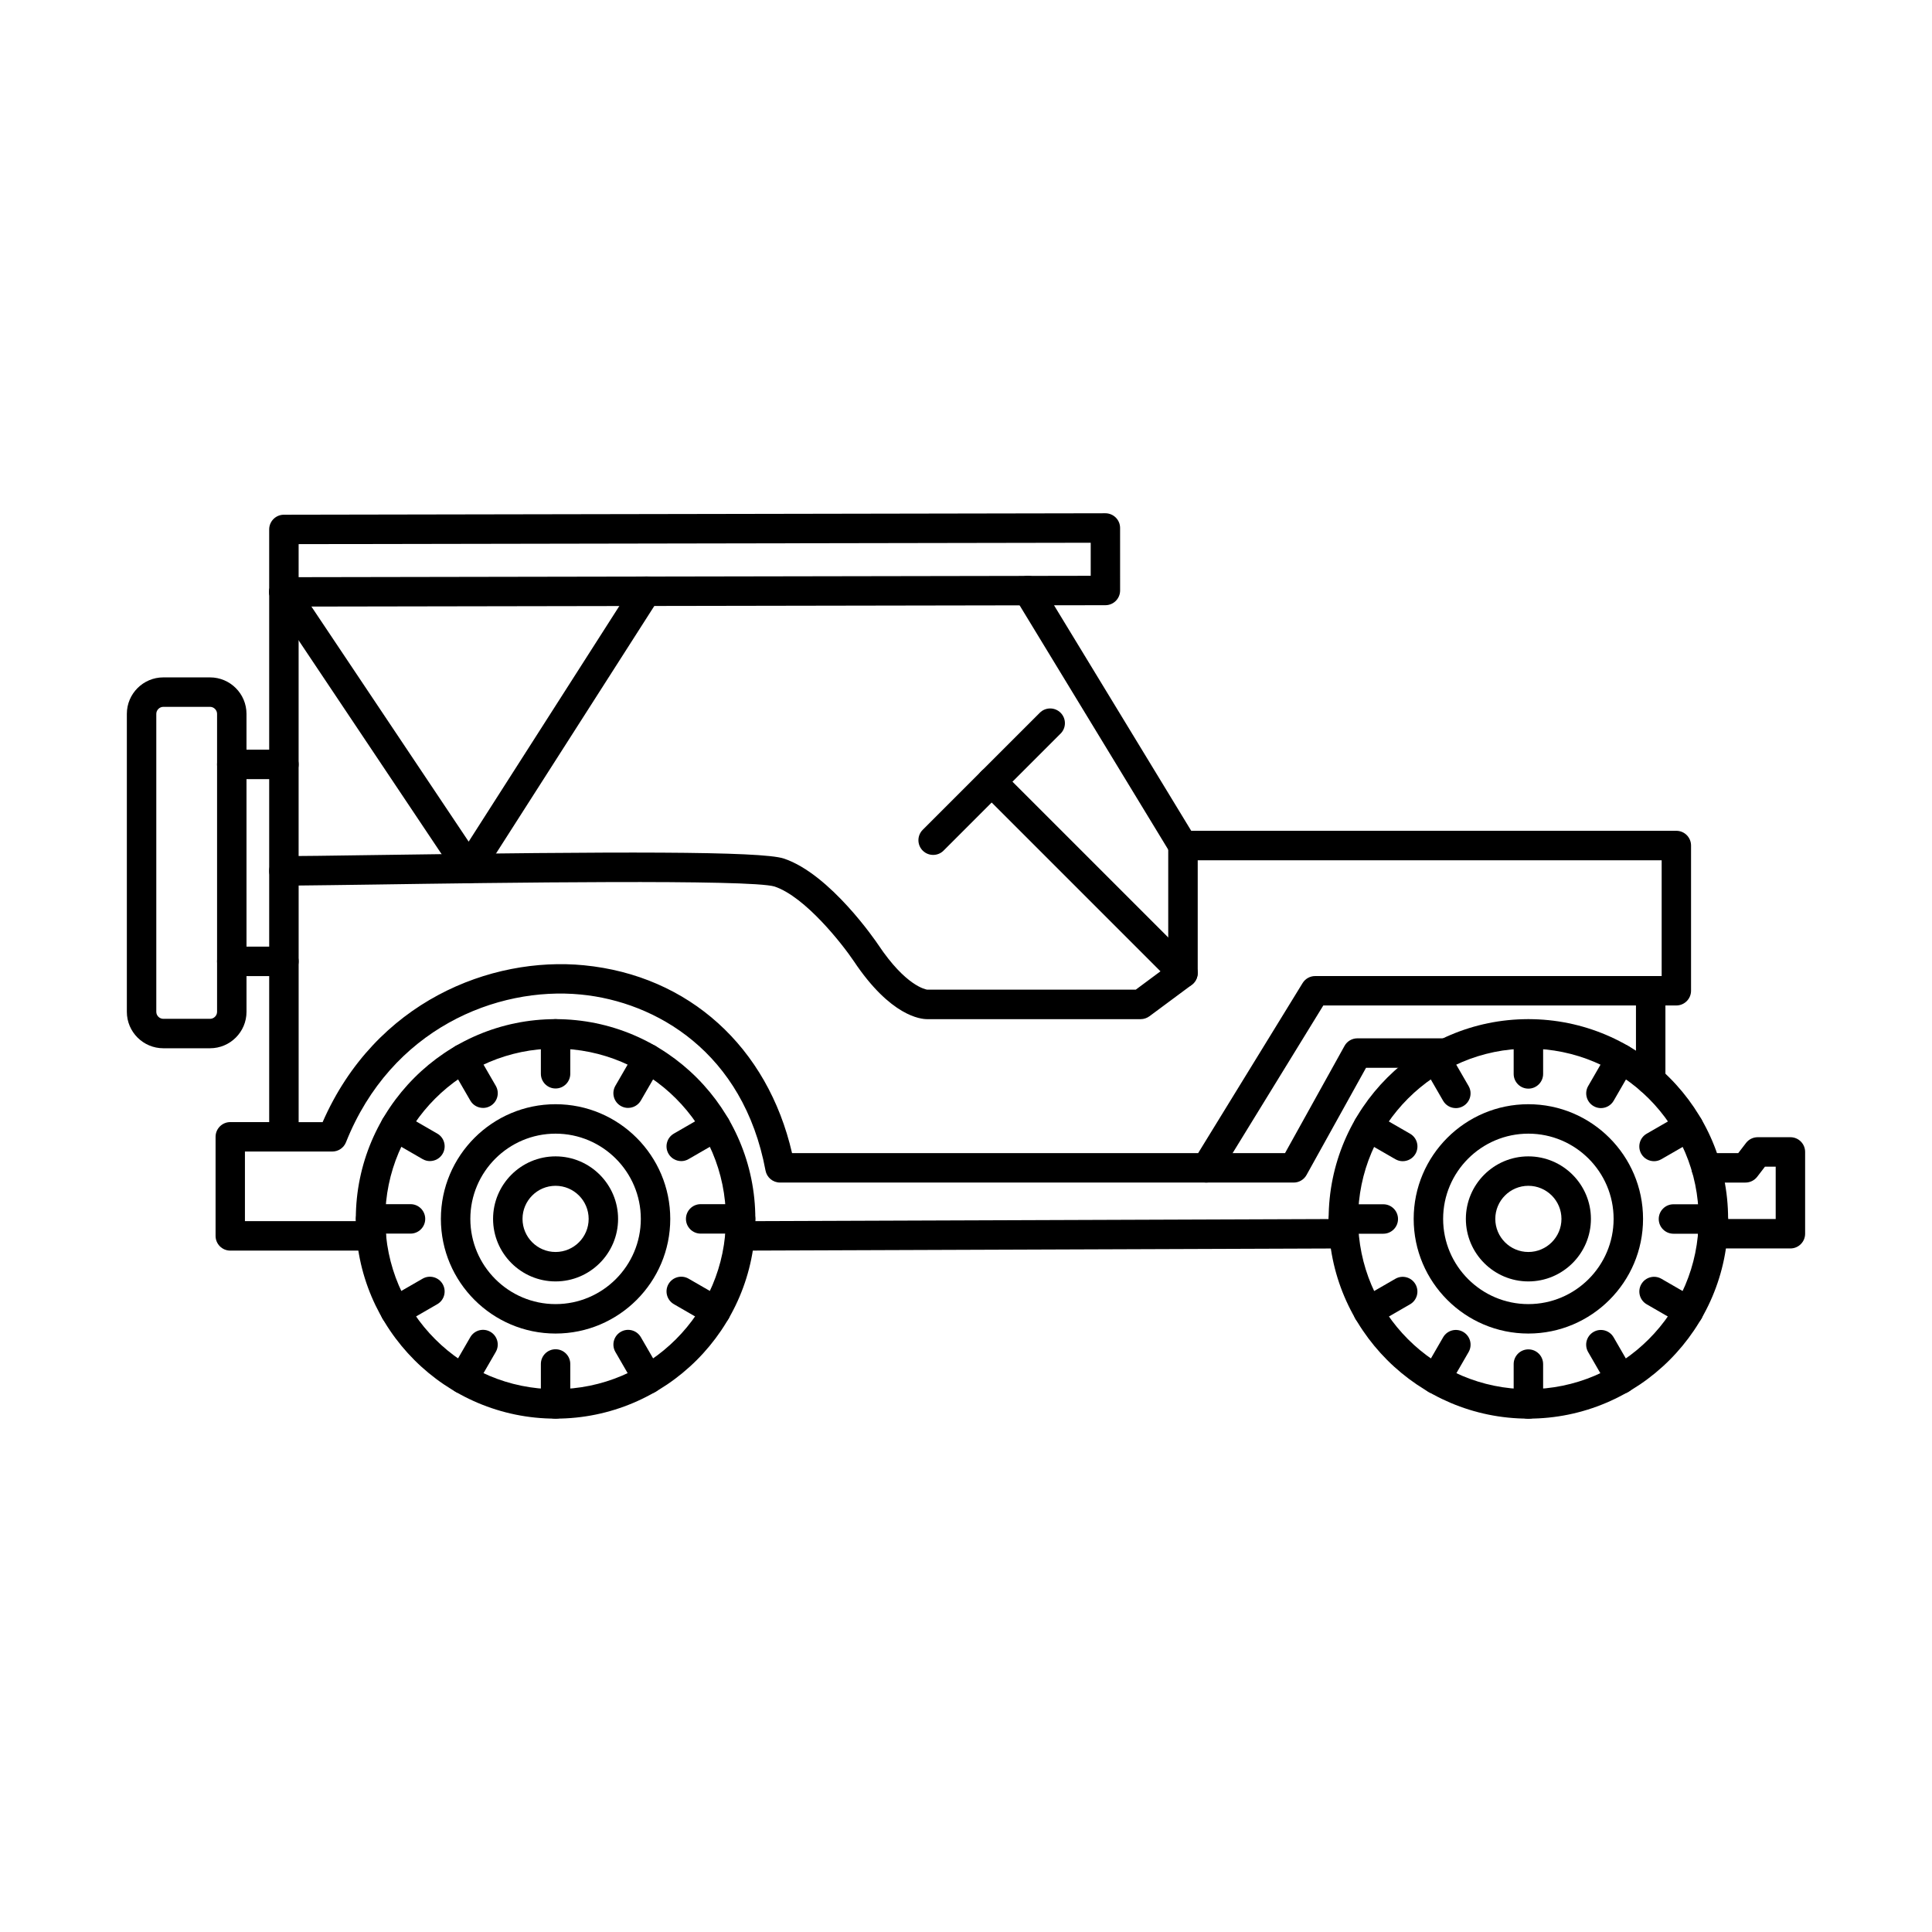 <?xml version="1.0" encoding="UTF-8"?>
<!-- Uploaded to: ICON Repo, www.svgrepo.com, Generator: ICON Repo Mixer Tools -->
<svg fill="#000000" width="800px" height="800px" version="1.1" viewBox="144 144 512 512" xmlns="http://www.w3.org/2000/svg">
 <g fill-rule="evenodd">
  <path d="m389.64 406.27h-0.023 0.023zm-0.012 0c0.012 0 0.031 0.012 0.059 0.012h0.043c-0.043-0.012-0.082-0.012-0.102-0.012zm-35.73 43.32h107.62l27.684-45.066c0.711-1.156 1.969-1.859 3.32-1.859h91.836v-30.684h-122.95v29.871c0 1.238-0.59 2.398-1.574 3.141l-11.215 8.32c-0.672 0.496-1.496 0.773-2.328 0.773h-56.559c-1.688 0.012-9.703-0.73-19.477-15.391-3.066-4.551-12.852-17.016-20.969-19.75-6.277-1.98-73.832-1.008-106.29-0.527-8.23 0.109-15.168 0.215-19.852 0.254v62.707h6.352c13.988-31.984 44.598-43.961 69.238-41.574 27.82 2.711 48.695 21.672 55.168 49.793zm-111.48 25.836h-37.387c-2.156 0-3.902-1.746-3.902-3.902v-26.254c0-2.152 1.746-3.902 3.898-3.902h10.312v-66.578c0-2.152 1.746-3.902 3.898-3.902 4.066 0 12.699-0.133 23.641-0.285 64.414-0.934 102.88-1.086 108.89 0.934 12.285 4.133 24.453 22.047 24.961 22.809 7.316 10.98 12.598 11.867 13.004 11.926h55.258l8.605-6.391v-31.809c0-2.152 1.746-3.902 3.898-3.902h130.75c2.156 0 3.902 1.746 3.902 3.902v38.484c0 2.152-1.75 3.902-3.902 3.902h-93.551l-27.684 45.07c-0.703 1.156-1.961 1.859-3.324 1.859h-112.98c-1.871 0-3.484-1.34-3.832-3.18-5.871-31.453-29.117-44.723-48.91-46.645-22.359-2.184-50.289 9.082-62.27 39.145-0.59 1.484-2.023 2.457-3.617 2.457h-23.164v18.449h33.488c2.152 0 3.902 1.746 3.902 3.902 0 2.152-1.746 3.902-3.902 3.902z"/>
  <path d="m340.13 475.43c-2.144 0-3.891-1.738-3.902-3.891-0.008-2.152 1.738-3.91 3.891-3.91l159.42-0.578h0.012c2.156 0 3.891 1.738 3.902 3.891s-1.727 3.902-3.891 3.91l-159.41 0.578h-0.008z"/>
  <path d="m486.84 457.39h-23.133c-2.156 0-3.902-1.746-3.902-3.902 0-2.152 1.746-3.902 3.902-3.902h20.84l15.77-28.418c0.68-1.238 1.992-2 3.402-2h23.551c2.152 0 3.902 1.746 3.902 3.902 0 2.152-1.746 3.902-3.902 3.902h-21.254l-15.77 28.406c-0.68 1.238-1.992 2.012-3.402 2.012z"/>
  <path d="m581.45 434.14c-2.152 0-3.902-1.746-3.902-3.902v-23.672c0-2.152 1.746-3.902 3.902-3.902s3.902 1.746 3.902 3.902v23.672c0 2.152-1.746 3.902-3.898 3.902z"/>
  <path d="m549.03 421.89c-24.883 0-45.121 20.25-45.121 45.129 0 24.883 20.238 45.129 45.117 45.129 24.891 0 45.141-20.25 45.141-45.129 0-24.883-20.25-45.129-45.137-45.129zm0 98.062c-29.18 0-52.926-23.742-52.926-52.934 0-29.188 23.742-52.934 52.922-52.934 29.188 0 52.941 23.742 52.941 52.934 0 29.188-23.754 52.934-52.941 52.934z"/>
  <path d="m549.03 444.43c-12.445 0-22.586 10.129-22.586 22.586 0.004 12.457 10.141 22.586 22.586 22.586 12.457 0 22.594-10.129 22.594-22.586s-10.141-22.586-22.594-22.586zm0 52.973c-16.754 0-30.391-13.633-30.391-30.387 0-16.762 13.633-30.387 30.387-30.387 16.766 0 30.398 13.625 30.398 30.387 0 16.754-13.633 30.387-30.395 30.387z"/>
  <path d="m549.03 458.25c-4.828 0-8.762 3.934-8.762 8.77 0 4.836 3.934 8.77 8.758 8.77 4.836 0 8.777-3.93 8.777-8.77 0-4.836-3.941-8.77-8.777-8.77zm0 25.34c-9.133 0-16.562-7.438-16.562-16.57 0-9.133 7.426-16.57 16.559-16.57 9.145 0 16.582 7.438 16.582 16.57 0 9.133-7.438 16.57-16.578 16.57z"/>
  <path d="m291.23 421.89c-24.883 0-45.133 20.25-45.133 45.129 0 24.883 20.25 45.129 45.129 45.129 24.895 0 45.141-20.25 45.141-45.129 0-24.883-20.246-45.129-45.137-45.129zm0 98.062c-29.18 0-52.934-23.742-52.934-52.934 0-29.188 23.754-52.934 52.934-52.934 29.191 0 52.941 23.742 52.941 52.934 0 29.188-23.754 52.934-52.941 52.934z"/>
  <path d="m291.23 444.43c-12.445 0-22.586 10.129-22.586 22.586s10.141 22.586 22.586 22.586c12.457 0 22.594-10.129 22.594-22.586s-10.141-22.586-22.594-22.586zm0 52.973c-16.754 0-30.391-13.633-30.391-30.387 0-16.762 13.633-30.387 30.387-30.387 16.766 0 30.398 13.625 30.398 30.387 0 16.754-13.633 30.387-30.395 30.387z"/>
  <path d="m291.23 458.25c-4.824 0-8.758 3.934-8.758 8.77 0.004 4.836 3.934 8.77 8.758 8.77 4.836 0 8.77-3.93 8.77-8.77 0-4.836-3.934-8.77-8.766-8.77zm0 25.34c-9.133 0-16.562-7.438-16.562-16.57 0-9.133 7.426-16.57 16.559-16.57 9.145 0 16.57 7.438 16.57 16.57 0 9.133-7.426 16.57-16.57 16.57z"/>
  <path d="m618.48 474.85h-20.574c-2.152 0-3.902-1.746-3.902-3.902 0-2.152 1.746-3.902 3.902-3.902h16.672v-13.867h-2.844l-2.062 2.691c-0.742 0.953-1.891 1.523-3.098 1.523h-10.395c-2.152 0-3.902-1.746-3.902-3.902 0.004-2.152 1.746-3.902 3.902-3.902h8.473l2.062-2.691c0.742-0.965 1.879-1.523 3.098-1.523h8.668c2.152 0 3.898 1.746 3.898 3.902v21.672c0 2.152-1.746 3.902-3.898 3.902z"/>
  <path d="m223.14 288.2v8.758l209.91-0.367v-8.758zm-3.902 16.559c-1.035 0-2.023-0.406-2.754-1.137-0.742-0.73-1.148-1.727-1.148-2.762v-16.551c0-2.152 1.734-3.902 3.891-3.902l217.71-0.387c1.035 0 2.031 0.418 2.762 1.148 0.734 0.73 1.137 1.719 1.137 2.754l0.004 16.559c0 2.152-1.738 3.902-3.894 3.902l-217.7 0.375h-0.012z"/>
  <path d="m219.24 378.7c-2.152 0-3.902-1.746-3.902-3.902v-73.941c0-2.152 1.746-3.902 3.898-3.902 2.156 0 3.902 1.746 3.902 3.902v73.941c0 2.152-1.75 3.902-3.902 3.902z"/>
  <path d="m268.27 378.06c-1.301 0-2.519-0.641-3.242-1.727l-49.027-73.301c-1.199-1.789-0.723-4.215 1.066-5.414 1.801-1.199 4.215-0.711 5.414 1.078l45.719 68.344 43.789-68.477c1.156-1.809 3.574-2.348 5.383-1.18 1.82 1.156 2.348 3.566 1.188 5.387l-47 73.496c-0.711 1.109-1.93 1.789-3.25 1.797h-0.039z"/>
  <path d="m291.23 432.46c-2.156 0-3.894-1.746-3.894-3.902v-10.574c0-2.152 1.738-3.902 3.891-3.902 2.164 0 3.902 1.746 3.902 3.902v10.574c0 2.152-1.738 3.902-3.898 3.902z"/>
  <path d="m310.45 437.61c-0.66 0-1.332-0.164-1.941-0.52-1.867-1.078-2.508-3.465-1.434-5.332l5.297-9.152c1.078-1.871 3.461-2.508 5.32-1.434 1.871 1.078 2.508 3.465 1.434 5.332l-5.293 9.152c-0.723 1.25-2.035 1.949-3.383 1.949z"/>
  <path d="m324.54 451.7c-1.352 0-2.664-0.699-3.383-1.949-1.074-1.871-0.438-4.258 1.422-5.332l9.164-5.293c1.859-1.078 4.246-0.438 5.332 1.434 1.078 1.871 0.438 4.246-1.434 5.324l-9.164 5.293c-0.609 0.355-1.281 0.527-1.941 0.527z"/>
  <path d="m340.27 470.92h-10.586c-2.152 0-3.902-1.746-3.902-3.902 0-2.152 1.746-3.902 3.902-3.902h10.586c2.152 0 3.898 1.746 3.898 3.902 0 2.152-1.746 3.902-3.898 3.902z"/>
  <path d="m333.7 495.43c-0.672 0-1.344-0.172-1.953-0.52l-9.164-5.293c-1.859-1.078-2.5-3.465-1.422-5.332 1.078-1.859 3.465-2.5 5.324-1.422l9.164 5.281c1.871 1.078 2.508 3.465 1.43 5.332-0.73 1.25-2.043 1.949-3.383 1.949z"/>
  <path d="m315.76 513.38c-1.352 0-2.664-0.691-3.383-1.949l-5.293-9.152c-1.078-1.871-0.438-4.258 1.43-5.332 1.859-1.078 4.246-0.438 5.324 1.434l5.293 9.152c1.078 1.871 0.438 4.258-1.434 5.332-0.609 0.355-1.281 0.52-1.938 0.52z"/>
  <path d="m291.23 519.95c-2.156 0-3.894-1.746-3.894-3.902v-10.578c0-2.152 1.738-3.902 3.891-3.902 2.164 0 3.902 1.746 3.902 3.902v10.578c0 2.152-1.738 3.902-3.898 3.902z"/>
  <path d="m266.71 513.38c-0.66 0-1.332-0.164-1.941-0.52-1.867-1.078-2.508-3.465-1.434-5.332l5.293-9.152c1.078-1.871 3.453-2.508 5.324-1.434 1.871 1.078 2.508 3.465 1.434 5.332l-5.293 9.152c-0.719 1.262-2.031 1.949-3.383 1.949z"/>
  <path d="m248.77 495.43c-1.34 0-2.652-0.699-3.383-1.949-1.078-1.871-0.438-4.258 1.434-5.332l9.164-5.281c1.859-1.078 4.246-0.438 5.324 1.422 1.078 1.871 0.445 4.258-1.422 5.332l-9.164 5.293c-0.609 0.344-1.281 0.52-1.953 0.52z"/>
  <path d="m252.79 470.92h-10.578c-2.164 0-3.902-1.746-3.902-3.902 0.004-2.152 1.738-3.902 3.902-3.902h10.578c2.152 0 3.898 1.746 3.898 3.902 0.004 2.152-1.746 3.902-3.898 3.902z"/>
  <path d="m257.93 451.7c-0.66 0-1.332-0.172-1.941-0.527l-9.164-5.293c-1.871-1.078-2.512-3.453-1.434-5.324 1.078-1.867 3.465-2.508 5.332-1.434l9.168 5.293c1.867 1.078 2.496 3.465 1.422 5.332-0.723 1.25-2.031 1.949-3.383 1.949z"/>
  <path d="m272.02 437.61c-1.352 0-2.66-0.691-3.383-1.949l-5.293-9.152c-1.078-1.867-0.438-4.258 1.43-5.332 1.859-1.078 4.246-0.438 5.324 1.434l5.293 9.152c1.078 1.871 0.434 4.258-1.434 5.332-0.609 0.355-1.281 0.52-1.941 0.52z"/>
  <path d="m549.04 432.5c-2.164 0-3.902-1.746-3.902-3.902v-10.586c0-2.152 1.738-3.902 3.902-3.902 2.156 0 3.902 1.746 3.902 3.902l0.004 10.586c0 2.152-1.75 3.902-3.902 3.902z"/>
  <path d="m568.27 437.66c-0.672 0-1.344-0.172-1.953-0.527-1.867-1.078-2.508-3.465-1.434-5.324l5.293-9.164c1.078-1.871 3.465-2.508 5.332-1.434 1.859 1.078 2.5 3.465 1.422 5.332l-5.293 9.164c-0.719 1.25-2.031 1.949-3.371 1.949z"/>
  <path d="m582.34 451.73c-1.352 0-2.664-0.699-3.383-1.949-1.074-1.871-0.438-4.258 1.422-5.332l9.164-5.281c1.859-1.086 4.246-0.445 5.332 1.422 1.078 1.871 0.438 4.258-1.434 5.332l-9.164 5.281c-0.609 0.355-1.281 0.527-1.941 0.527z"/>
  <path d="m598.07 470.95h-10.586c-2.156 0-3.902-1.746-3.902-3.902 0-2.152 1.746-3.902 3.902-3.902h10.586c2.152 0 3.898 1.746 3.898 3.902 0 2.152-1.746 3.902-3.898 3.902z"/>
  <path d="m591.5 495.46c-0.668 0-1.34-0.164-1.949-0.52l-9.164-5.293c-1.859-1.078-2.5-3.465-1.422-5.324 1.078-1.871 3.465-2.508 5.324-1.434l9.168 5.293c1.867 1.078 2.508 3.465 1.43 5.324-0.73 1.258-2.043 1.949-3.383 1.949z"/>
  <path d="m573.55 513.42c-1.352 0-2.66-0.699-3.383-1.949l-5.293-9.164c-1.078-1.871-0.438-4.258 1.43-5.332 1.859-1.078 4.246-0.438 5.324 1.434l5.293 9.164c1.078 1.859 0.438 4.246-1.422 5.324-0.617 0.355-1.289 0.527-1.949 0.527z"/>
  <path d="m549.04 519.98c-2.164 0-3.902-1.746-3.902-3.902v-10.578c0-2.152 1.738-3.902 3.902-3.902 2.156 0 3.902 1.746 3.902 3.902l0.004 10.578c0 2.152-1.75 3.902-3.902 3.902z"/>
  <path d="m524.52 513.42c-0.66 0-1.332-0.172-1.941-0.527-1.871-1.078-2.508-3.465-1.434-5.324l5.293-9.164c1.078-1.871 3.453-2.508 5.324-1.434 1.871 1.078 2.508 3.465 1.434 5.332l-5.293 9.164c-0.719 1.25-2.031 1.949-3.383 1.949z"/>
  <path d="m506.57 495.46c-1.34 0-2.652-0.691-3.375-1.949-1.078-1.859-0.445-4.246 1.422-5.324l9.168-5.293c1.859-1.078 4.246-0.438 5.32 1.434 1.078 1.859 0.445 4.246-1.422 5.324l-9.164 5.293c-0.609 0.355-1.281 0.52-1.949 0.52z"/>
  <path d="m510.59 470.95h-10.578c-2.164 0-3.902-1.746-3.902-3.902 0-2.152 1.738-3.902 3.902-3.902h10.578c2.152 0 3.898 1.746 3.898 3.902 0 2.152-1.746 3.902-3.898 3.902z"/>
  <path d="m515.73 451.73c-0.66 0-1.332-0.172-1.941-0.527l-9.164-5.281c-1.871-1.078-2.5-3.465-1.422-5.332 1.078-1.859 3.453-2.508 5.324-1.422l9.164 5.281c1.871 1.078 2.5 3.465 1.422 5.332-0.719 1.25-2.031 1.949-3.383 1.949z"/>
  <path d="m529.82 437.66c-1.352 0-2.664-0.699-3.383-1.949l-5.293-9.164c-1.078-1.871-0.438-4.258 1.43-5.332 1.859-1.078 4.246-0.438 5.324 1.434l5.293 9.164c1.078 1.859 0.434 4.246-1.434 5.324-0.609 0.355-1.281 0.527-1.938 0.527z"/>
  <path d="m457.5 371.98c-1.309 0-2.602-0.66-3.332-1.871l-41.105-67.57c-1.129-1.84-0.539-4.234 1.301-5.363 1.84-1.117 4.246-0.527 5.363 1.309l41.105 67.57c1.117 1.84 0.539 4.238-1.301 5.356-0.641 0.387-1.34 0.57-2.031 0.57z"/>
  <path d="m457.5 405.75c-0.996 0-2-0.375-2.762-1.137l-50.695-50.695c-1.523-1.523-1.527-3.992 0-5.516s4.004-1.523 5.516 0l50.699 50.695c1.523 1.523 1.523 3.992 0 5.516-0.75 0.762-1.758 1.137-2.754 1.137z"/>
  <path d="m391.3 370.56c-0.996 0-2.004-0.375-2.766-1.137-1.523-1.523-1.523-3.992 0-5.516l31.02-31.016c1.512-1.523 3.992-1.523 5.516 0 1.523 1.523 1.523 4.004 0 5.516l-31.016 31.016c-0.762 0.762-1.758 1.137-2.754 1.137z"/>
  <path d="m187.28 331.32c-1.008 0-1.859 0.852-1.859 1.859v78.973c0 1.008 0.852 1.848 1.859 1.848h12.387c1.008 0 1.859-0.844 1.859-1.848v-78.973c0-1.008-0.855-1.859-1.859-1.859zm12.387 90.48h-12.387c-5.324 0-9.664-4.328-9.664-9.652v-78.973c0-5.324 4.34-9.66 9.66-9.66h12.387c5.324 0 9.66 4.34 9.66 9.66l0.004 78.973c0 5.324-4.34 9.652-9.664 9.652z"/>
  <path d="m219.24 350.48h-13.816c-2.164 0-3.902-1.746-3.902-3.902 0-2.152 1.738-3.902 3.902-3.902h13.816c2.156 0 3.902 1.746 3.902 3.902 0 2.152-1.746 3.902-3.902 3.902zm0 52.191h-13.816c-2.164 0-3.902-1.746-3.902-3.902 0-2.152 1.738-3.902 3.902-3.902h13.816c2.156 0 3.902 1.746 3.902 3.902 0 2.152-1.746 3.902-3.902 3.902z"/>
 </g>
</svg>